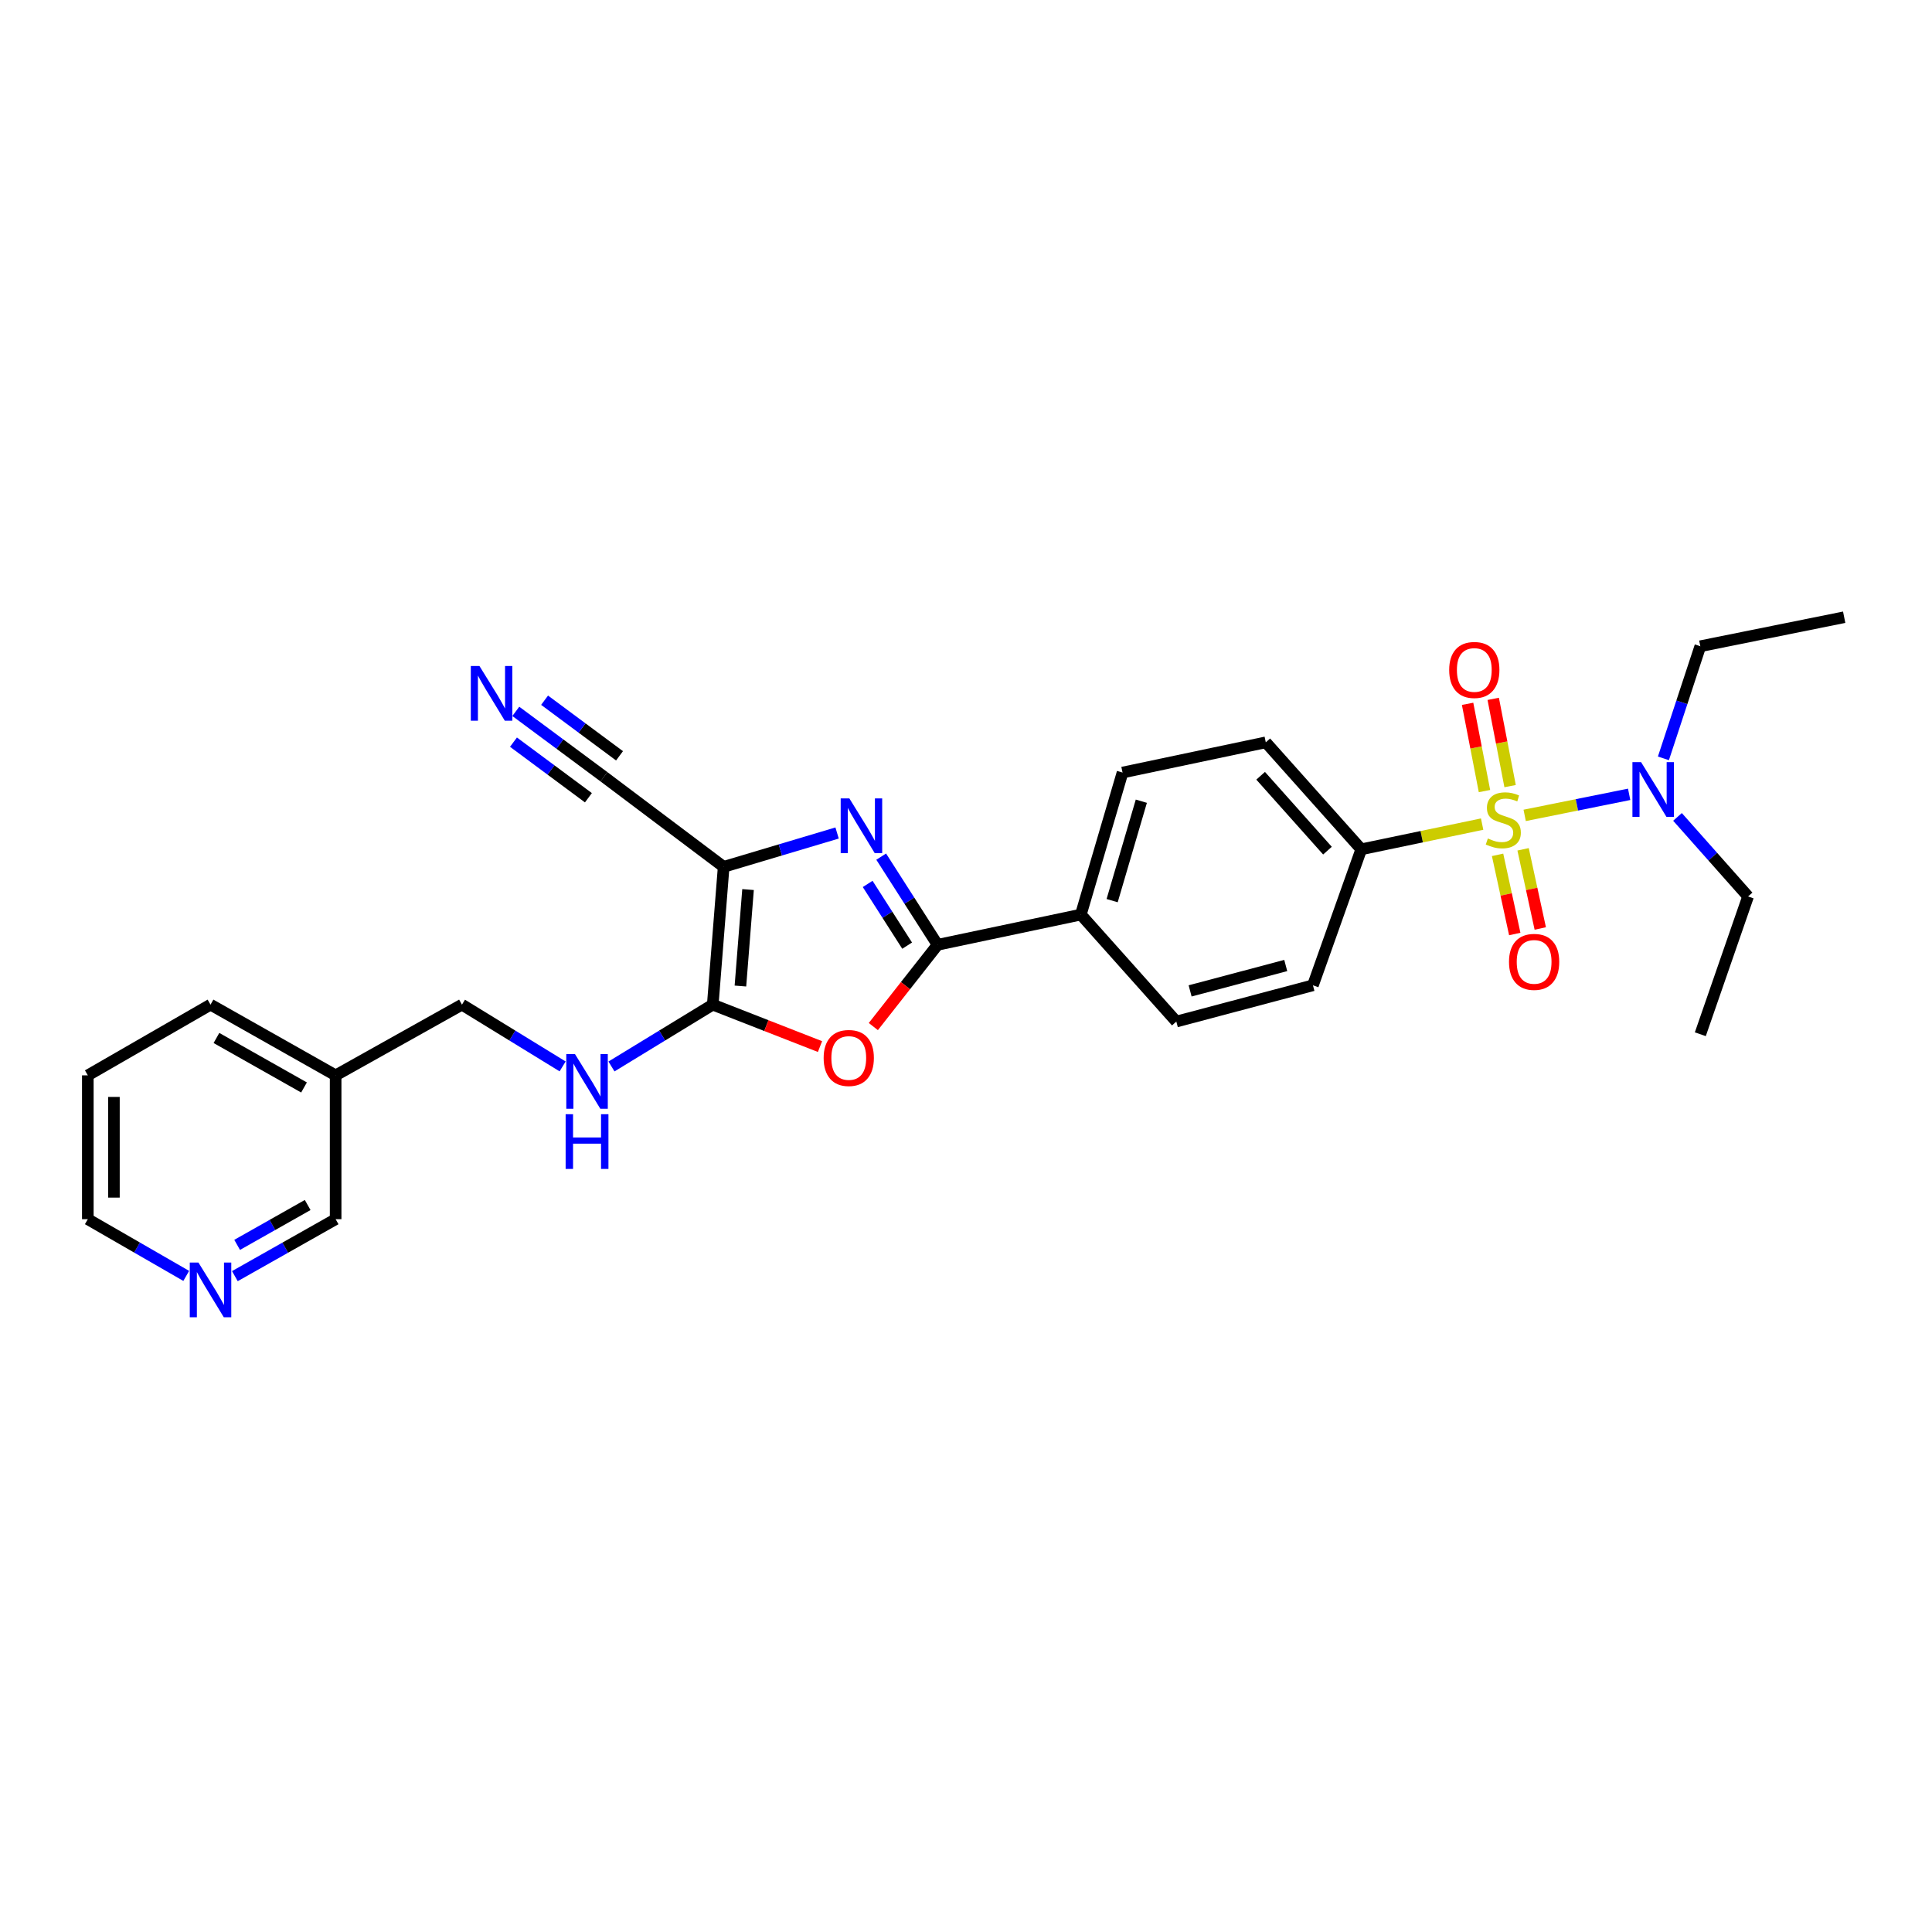 <?xml version='1.0' encoding='iso-8859-1'?>
<svg version='1.1' baseProfile='full'
              xmlns='http://www.w3.org/2000/svg'
                      xmlns:rdkit='http://www.rdkit.org/xml'
                      xmlns:xlink='http://www.w3.org/1999/xlink'
                  xml:space='preserve'
width='1000px' height='1000px' viewBox='0 0 1000 1000'>
<!-- END OF HEADER -->
<rect style='opacity:1.0;fill:#FFFFFF;stroke:none' width='1000' height='1000' x='0' y='0'> </rect>
<path class='bond-6' d='M 767.152,426.557 L 735.868,433.079' style='fill:none;fill-rule:evenodd;stroke:#CCCC00;stroke-width:6px;stroke-linecap:butt;stroke-linejoin:miter;stroke-opacity:1' />
<path class='bond-6' d='M 735.868,433.079 L 704.585,439.601' style='fill:none;fill-rule:evenodd;stroke:#000000;stroke-width:6px;stroke-linecap:butt;stroke-linejoin:miter;stroke-opacity:1' />
<path class='bond-7' d='M 789.168,422.044 L 816.205,416.594' style='fill:none;fill-rule:evenodd;stroke:#CCCC00;stroke-width:6px;stroke-linecap:butt;stroke-linejoin:miter;stroke-opacity:1' />
<path class='bond-7' d='M 816.205,416.594 L 843.243,411.144' style='fill:none;fill-rule:evenodd;stroke:#0000FF;stroke-width:6px;stroke-linecap:butt;stroke-linejoin:miter;stroke-opacity:1' />
<path class='bond-10' d='M 775.144,442.466 L 779.59,462.954' style='fill:none;fill-rule:evenodd;stroke:#CCCC00;stroke-width:6px;stroke-linecap:butt;stroke-linejoin:miter;stroke-opacity:1' />
<path class='bond-10' d='M 779.59,462.954 L 784.036,483.443' style='fill:none;fill-rule:evenodd;stroke:#FF0000;stroke-width:6px;stroke-linecap:butt;stroke-linejoin:miter;stroke-opacity:1' />
<path class='bond-10' d='M 788.348,439.601 L 792.794,460.089' style='fill:none;fill-rule:evenodd;stroke:#CCCC00;stroke-width:6px;stroke-linecap:butt;stroke-linejoin:miter;stroke-opacity:1' />
<path class='bond-10' d='M 792.794,460.089 L 797.24,480.578' style='fill:none;fill-rule:evenodd;stroke:#FF0000;stroke-width:6px;stroke-linecap:butt;stroke-linejoin:miter;stroke-opacity:1' />
<path class='bond-11' d='M 781.627,406.894 L 777.258,384.312' style='fill:none;fill-rule:evenodd;stroke:#CCCC00;stroke-width:6px;stroke-linecap:butt;stroke-linejoin:miter;stroke-opacity:1' />
<path class='bond-11' d='M 777.258,384.312 L 772.888,361.73' style='fill:none;fill-rule:evenodd;stroke:#FF0000;stroke-width:6px;stroke-linecap:butt;stroke-linejoin:miter;stroke-opacity:1' />
<path class='bond-11' d='M 768.362,409.461 L 763.993,386.879' style='fill:none;fill-rule:evenodd;stroke:#CCCC00;stroke-width:6px;stroke-linecap:butt;stroke-linejoin:miter;stroke-opacity:1' />
<path class='bond-11' d='M 763.993,386.879 L 759.623,364.297' style='fill:none;fill-rule:evenodd;stroke:#FF0000;stroke-width:6px;stroke-linecap:butt;stroke-linejoin:miter;stroke-opacity:1' />
<path class='bond-0' d='M 374.562,448.676 L 403.92,439.919' style='fill:none;fill-rule:evenodd;stroke:#000000;stroke-width:6px;stroke-linecap:butt;stroke-linejoin:miter;stroke-opacity:1' />
<path class='bond-0' d='M 403.92,439.919 L 433.279,431.161' style='fill:none;fill-rule:evenodd;stroke:#0000FF;stroke-width:6px;stroke-linecap:butt;stroke-linejoin:miter;stroke-opacity:1' />
<path class='bond-5' d='M 374.562,448.676 L 312.612,402.062' style='fill:none;fill-rule:evenodd;stroke:#000000;stroke-width:6px;stroke-linecap:butt;stroke-linejoin:miter;stroke-opacity:1' />
<path class='bond-29' d='M 374.562,448.676 L 368.925,520.001' style='fill:none;fill-rule:evenodd;stroke:#000000;stroke-width:6px;stroke-linecap:butt;stroke-linejoin:miter;stroke-opacity:1' />
<path class='bond-29' d='M 387.186,460.439 L 383.24,510.367' style='fill:none;fill-rule:evenodd;stroke:#000000;stroke-width:6px;stroke-linecap:butt;stroke-linejoin:miter;stroke-opacity:1' />
<path class='bond-1' d='M 456.106,443.392 L 470.7,466.211' style='fill:none;fill-rule:evenodd;stroke:#0000FF;stroke-width:6px;stroke-linecap:butt;stroke-linejoin:miter;stroke-opacity:1' />
<path class='bond-1' d='M 470.7,466.211 L 485.295,489.03' style='fill:none;fill-rule:evenodd;stroke:#000000;stroke-width:6px;stroke-linecap:butt;stroke-linejoin:miter;stroke-opacity:1' />
<path class='bond-1' d='M 449.102,457.517 L 459.318,473.491' style='fill:none;fill-rule:evenodd;stroke:#0000FF;stroke-width:6px;stroke-linecap:butt;stroke-linejoin:miter;stroke-opacity:1' />
<path class='bond-1' d='M 459.318,473.491 L 469.534,489.464' style='fill:none;fill-rule:evenodd;stroke:#000000;stroke-width:6px;stroke-linecap:butt;stroke-linejoin:miter;stroke-opacity:1' />
<path class='bond-2' d='M 368.925,520.001 L 396.677,530.853' style='fill:none;fill-rule:evenodd;stroke:#000000;stroke-width:6px;stroke-linecap:butt;stroke-linejoin:miter;stroke-opacity:1' />
<path class='bond-2' d='M 396.677,530.853 L 424.429,541.704' style='fill:none;fill-rule:evenodd;stroke:#FF0000;stroke-width:6px;stroke-linecap:butt;stroke-linejoin:miter;stroke-opacity:1' />
<path class='bond-9' d='M 368.925,520.001 L 342.711,536.003' style='fill:none;fill-rule:evenodd;stroke:#000000;stroke-width:6px;stroke-linecap:butt;stroke-linejoin:miter;stroke-opacity:1' />
<path class='bond-9' d='M 342.711,536.003 L 316.498,552.005' style='fill:none;fill-rule:evenodd;stroke:#0000FF;stroke-width:6px;stroke-linecap:butt;stroke-linejoin:miter;stroke-opacity:1' />
<path class='bond-3' d='M 485.295,489.03 L 559.443,473.394' style='fill:none;fill-rule:evenodd;stroke:#000000;stroke-width:6px;stroke-linecap:butt;stroke-linejoin:miter;stroke-opacity:1' />
<path class='bond-4' d='M 485.295,489.03 L 468.665,510.188' style='fill:none;fill-rule:evenodd;stroke:#000000;stroke-width:6px;stroke-linecap:butt;stroke-linejoin:miter;stroke-opacity:1' />
<path class='bond-4' d='M 468.665,510.188 L 452.036,531.347' style='fill:none;fill-rule:evenodd;stroke:#FF0000;stroke-width:6px;stroke-linecap:butt;stroke-linejoin:miter;stroke-opacity:1' />
<path class='bond-8' d='M 312.612,402.062 L 289.797,385.133' style='fill:none;fill-rule:evenodd;stroke:#000000;stroke-width:6px;stroke-linecap:butt;stroke-linejoin:miter;stroke-opacity:1' />
<path class='bond-8' d='M 289.797,385.133 L 266.982,368.205' style='fill:none;fill-rule:evenodd;stroke:#0000FF;stroke-width:6px;stroke-linecap:butt;stroke-linejoin:miter;stroke-opacity:1' />
<path class='bond-8' d='M 320.663,391.211 L 301.27,376.822' style='fill:none;fill-rule:evenodd;stroke:#000000;stroke-width:6px;stroke-linecap:butt;stroke-linejoin:miter;stroke-opacity:1' />
<path class='bond-8' d='M 301.27,376.822 L 281.877,362.433' style='fill:none;fill-rule:evenodd;stroke:#0000FF;stroke-width:6px;stroke-linecap:butt;stroke-linejoin:miter;stroke-opacity:1' />
<path class='bond-8' d='M 304.561,412.912 L 285.168,398.523' style='fill:none;fill-rule:evenodd;stroke:#000000;stroke-width:6px;stroke-linecap:butt;stroke-linejoin:miter;stroke-opacity:1' />
<path class='bond-8' d='M 285.168,398.523 L 265.775,384.134' style='fill:none;fill-rule:evenodd;stroke:#0000FF;stroke-width:6px;stroke-linecap:butt;stroke-linejoin:miter;stroke-opacity:1' />
<path class='bond-14' d='M 704.585,439.601 L 655.171,384.234' style='fill:none;fill-rule:evenodd;stroke:#000000;stroke-width:6px;stroke-linecap:butt;stroke-linejoin:miter;stroke-opacity:1' />
<path class='bond-14' d='M 687.092,440.292 L 652.502,401.536' style='fill:none;fill-rule:evenodd;stroke:#000000;stroke-width:6px;stroke-linecap:butt;stroke-linejoin:miter;stroke-opacity:1' />
<path class='bond-15' d='M 704.585,439.601 L 679.574,509.987' style='fill:none;fill-rule:evenodd;stroke:#000000;stroke-width:6px;stroke-linecap:butt;stroke-linejoin:miter;stroke-opacity:1' />
<path class='bond-21' d='M 868.27,422.828 L 886.536,443.416' style='fill:none;fill-rule:evenodd;stroke:#0000FF;stroke-width:6px;stroke-linecap:butt;stroke-linejoin:miter;stroke-opacity:1' />
<path class='bond-21' d='M 886.536,443.416 L 904.801,464.004' style='fill:none;fill-rule:evenodd;stroke:#000000;stroke-width:6px;stroke-linecap:butt;stroke-linejoin:miter;stroke-opacity:1' />
<path class='bond-22' d='M 860.982,392.526 L 870.532,363.508' style='fill:none;fill-rule:evenodd;stroke:#0000FF;stroke-width:6px;stroke-linecap:butt;stroke-linejoin:miter;stroke-opacity:1' />
<path class='bond-22' d='M 870.532,363.508 L 880.083,334.49' style='fill:none;fill-rule:evenodd;stroke:#000000;stroke-width:6px;stroke-linecap:butt;stroke-linejoin:miter;stroke-opacity:1' />
<path class='bond-19' d='M 291.213,551.97 L 265.162,535.985' style='fill:none;fill-rule:evenodd;stroke:#0000FF;stroke-width:6px;stroke-linecap:butt;stroke-linejoin:miter;stroke-opacity:1' />
<path class='bond-19' d='M 265.162,535.985 L 239.11,520.001' style='fill:none;fill-rule:evenodd;stroke:#000000;stroke-width:6px;stroke-linecap:butt;stroke-linejoin:miter;stroke-opacity:1' />
<path class='bond-12' d='M 559.443,473.394 L 608.864,528.761' style='fill:none;fill-rule:evenodd;stroke:#000000;stroke-width:6px;stroke-linecap:butt;stroke-linejoin:miter;stroke-opacity:1' />
<path class='bond-28' d='M 559.443,473.394 L 581.023,399.87' style='fill:none;fill-rule:evenodd;stroke:#000000;stroke-width:6px;stroke-linecap:butt;stroke-linejoin:miter;stroke-opacity:1' />
<path class='bond-28' d='M 575.644,466.171 L 590.751,414.704' style='fill:none;fill-rule:evenodd;stroke:#000000;stroke-width:6px;stroke-linecap:butt;stroke-linejoin:miter;stroke-opacity:1' />
<path class='bond-13' d='M 121.565,660.529 L 147.644,645.789' style='fill:none;fill-rule:evenodd;stroke:#0000FF;stroke-width:6px;stroke-linecap:butt;stroke-linejoin:miter;stroke-opacity:1' />
<path class='bond-13' d='M 147.644,645.789 L 173.723,631.049' style='fill:none;fill-rule:evenodd;stroke:#000000;stroke-width:6px;stroke-linecap:butt;stroke-linejoin:miter;stroke-opacity:1' />
<path class='bond-13' d='M 122.741,644.344 L 140.996,634.027' style='fill:none;fill-rule:evenodd;stroke:#0000FF;stroke-width:6px;stroke-linecap:butt;stroke-linejoin:miter;stroke-opacity:1' />
<path class='bond-13' d='M 140.996,634.027 L 159.251,623.709' style='fill:none;fill-rule:evenodd;stroke:#000000;stroke-width:6px;stroke-linecap:butt;stroke-linejoin:miter;stroke-opacity:1' />
<path class='bond-30' d='M 96.393,660.405 L 70.924,645.727' style='fill:none;fill-rule:evenodd;stroke:#0000FF;stroke-width:6px;stroke-linecap:butt;stroke-linejoin:miter;stroke-opacity:1' />
<path class='bond-30' d='M 70.924,645.727 L 45.455,631.049' style='fill:none;fill-rule:evenodd;stroke:#000000;stroke-width:6px;stroke-linecap:butt;stroke-linejoin:miter;stroke-opacity:1' />
<path class='bond-16' d='M 655.171,384.234 L 581.023,399.87' style='fill:none;fill-rule:evenodd;stroke:#000000;stroke-width:6px;stroke-linecap:butt;stroke-linejoin:miter;stroke-opacity:1' />
<path class='bond-17' d='M 679.574,509.987 L 608.864,528.761' style='fill:none;fill-rule:evenodd;stroke:#000000;stroke-width:6px;stroke-linecap:butt;stroke-linejoin:miter;stroke-opacity:1' />
<path class='bond-17' d='M 665.5,499.745 L 616.004,512.886' style='fill:none;fill-rule:evenodd;stroke:#000000;stroke-width:6px;stroke-linecap:butt;stroke-linejoin:miter;stroke-opacity:1' />
<path class='bond-18' d='M 173.723,556.602 L 239.11,520.001' style='fill:none;fill-rule:evenodd;stroke:#000000;stroke-width:6px;stroke-linecap:butt;stroke-linejoin:miter;stroke-opacity:1' />
<path class='bond-20' d='M 173.723,556.602 L 173.723,631.049' style='fill:none;fill-rule:evenodd;stroke:#000000;stroke-width:6px;stroke-linecap:butt;stroke-linejoin:miter;stroke-opacity:1' />
<path class='bond-24' d='M 173.723,556.602 L 108.966,520.001' style='fill:none;fill-rule:evenodd;stroke:#000000;stroke-width:6px;stroke-linecap:butt;stroke-linejoin:miter;stroke-opacity:1' />
<path class='bond-24' d='M 157.361,562.874 L 112.031,537.254' style='fill:none;fill-rule:evenodd;stroke:#000000;stroke-width:6px;stroke-linecap:butt;stroke-linejoin:miter;stroke-opacity:1' />
<path class='bond-26' d='M 904.801,464.004 L 880.083,535.321' style='fill:none;fill-rule:evenodd;stroke:#000000;stroke-width:6px;stroke-linecap:butt;stroke-linejoin:miter;stroke-opacity:1' />
<path class='bond-25' d='M 880.083,334.49 L 954.545,319.477' style='fill:none;fill-rule:evenodd;stroke:#000000;stroke-width:6px;stroke-linecap:butt;stroke-linejoin:miter;stroke-opacity:1' />
<path class='bond-23' d='M 45.455,631.049 L 45.455,556.602' style='fill:none;fill-rule:evenodd;stroke:#000000;stroke-width:6px;stroke-linecap:butt;stroke-linejoin:miter;stroke-opacity:1' />
<path class='bond-23' d='M 58.966,619.882 L 58.966,567.769' style='fill:none;fill-rule:evenodd;stroke:#000000;stroke-width:6px;stroke-linecap:butt;stroke-linejoin:miter;stroke-opacity:1' />
<path class='bond-27' d='M 108.966,520.001 L 45.455,556.602' style='fill:none;fill-rule:evenodd;stroke:#000000;stroke-width:6px;stroke-linecap:butt;stroke-linejoin:miter;stroke-opacity:1' />
<path  class='atom-0' d='M 770.109 433.993
Q 770.429 434.113, 771.749 434.673
Q 773.069 435.233, 774.509 435.593
Q 775.989 435.913, 777.429 435.913
Q 780.109 435.913, 781.669 434.633
Q 783.229 433.313, 783.229 431.033
Q 783.229 429.473, 782.429 428.513
Q 781.669 427.553, 780.469 427.033
Q 779.269 426.513, 777.269 425.913
Q 774.749 425.153, 773.229 424.433
Q 771.749 423.713, 770.669 422.193
Q 769.629 420.673, 769.629 418.113
Q 769.629 414.553, 772.029 412.353
Q 774.469 410.153, 779.269 410.153
Q 782.549 410.153, 786.269 411.713
L 785.349 414.793
Q 781.949 413.393, 779.389 413.393
Q 776.629 413.393, 775.109 414.553
Q 773.589 415.673, 773.629 417.633
Q 773.629 419.153, 774.389 420.073
Q 775.189 420.993, 776.309 421.513
Q 777.469 422.033, 779.389 422.633
Q 781.949 423.433, 783.469 424.233
Q 784.989 425.033, 786.069 426.673
Q 787.189 428.273, 787.189 431.033
Q 787.189 434.953, 784.549 437.073
Q 781.949 439.153, 777.589 439.153
Q 775.069 439.153, 773.149 438.593
Q 771.269 438.073, 769.029 437.153
L 770.109 433.993
' fill='#CCCC00'/>
<path  class='atom-2' d='M 439.619 413.243
L 448.899 428.243
Q 449.819 429.723, 451.299 432.403
Q 452.779 435.083, 452.859 435.243
L 452.859 413.243
L 456.619 413.243
L 456.619 441.563
L 452.739 441.563
L 442.779 425.163
Q 441.619 423.243, 440.379 421.043
Q 439.179 418.843, 438.819 418.163
L 438.819 441.563
L 435.139 441.563
L 435.139 413.243
L 439.619 413.243
' fill='#0000FF'/>
<path  class='atom-5' d='M 426.319 547.607
Q 426.319 540.807, 429.679 537.007
Q 433.039 533.207, 439.319 533.207
Q 445.599 533.207, 448.959 537.007
Q 452.319 540.807, 452.319 547.607
Q 452.319 554.487, 448.919 558.407
Q 445.519 562.287, 439.319 562.287
Q 433.079 562.287, 429.679 558.407
Q 426.319 554.527, 426.319 547.607
M 439.319 559.087
Q 443.639 559.087, 445.959 556.207
Q 448.319 553.287, 448.319 547.607
Q 448.319 542.047, 445.959 539.247
Q 443.639 536.407, 439.319 536.407
Q 434.999 536.407, 432.639 539.207
Q 430.319 542.007, 430.319 547.607
Q 430.319 553.327, 432.639 556.207
Q 434.999 559.087, 439.319 559.087
' fill='#FF0000'/>
<path  class='atom-8' d='M 849.42 394.477
L 858.7 409.477
Q 859.62 410.957, 861.1 413.637
Q 862.58 416.317, 862.66 416.477
L 862.66 394.477
L 866.42 394.477
L 866.42 422.797
L 862.54 422.797
L 852.58 406.397
Q 851.42 404.477, 850.18 402.277
Q 848.98 400.077, 848.62 399.397
L 848.62 422.797
L 844.94 422.797
L 844.94 394.477
L 849.42 394.477
' fill='#0000FF'/>
<path  class='atom-9' d='M 248.171 344.733
L 257.451 359.733
Q 258.371 361.213, 259.851 363.893
Q 261.331 366.573, 261.411 366.733
L 261.411 344.733
L 265.171 344.733
L 265.171 373.053
L 261.291 373.053
L 251.331 356.653
Q 250.171 354.733, 248.931 352.533
Q 247.731 350.333, 247.371 349.653
L 247.371 373.053
L 243.691 373.053
L 243.691 344.733
L 248.171 344.733
' fill='#0000FF'/>
<path  class='atom-10' d='M 297.592 545.564
L 306.872 560.564
Q 307.792 562.044, 309.272 564.724
Q 310.752 567.404, 310.832 567.564
L 310.832 545.564
L 314.592 545.564
L 314.592 573.884
L 310.712 573.884
L 300.752 557.484
Q 299.592 555.564, 298.352 553.364
Q 297.152 551.164, 296.792 550.484
L 296.792 573.884
L 293.112 573.884
L 293.112 545.564
L 297.592 545.564
' fill='#0000FF'/>
<path  class='atom-10' d='M 292.772 576.716
L 296.612 576.716
L 296.612 588.756
L 311.092 588.756
L 311.092 576.716
L 314.932 576.716
L 314.932 605.036
L 311.092 605.036
L 311.092 591.956
L 296.612 591.956
L 296.612 605.036
L 292.772 605.036
L 292.772 576.716
' fill='#0000FF'/>
<path  class='atom-11' d='M 781.06 497.862
Q 781.06 491.062, 784.42 487.262
Q 787.78 483.462, 794.06 483.462
Q 800.34 483.462, 803.7 487.262
Q 807.06 491.062, 807.06 497.862
Q 807.06 504.742, 803.66 508.662
Q 800.26 512.542, 794.06 512.542
Q 787.82 512.542, 784.42 508.662
Q 781.06 504.782, 781.06 497.862
M 794.06 509.342
Q 798.38 509.342, 800.7 506.462
Q 803.06 503.542, 803.06 497.862
Q 803.06 492.302, 800.7 489.502
Q 798.38 486.662, 794.06 486.662
Q 789.74 486.662, 787.38 489.462
Q 785.06 492.262, 785.06 497.862
Q 785.06 503.582, 787.38 506.462
Q 789.74 509.342, 794.06 509.342
' fill='#FF0000'/>
<path  class='atom-12' d='M 750.097 346.767
Q 750.097 339.967, 753.457 336.167
Q 756.817 332.367, 763.097 332.367
Q 769.377 332.367, 772.737 336.167
Q 776.097 339.967, 776.097 346.767
Q 776.097 353.647, 772.697 357.567
Q 769.297 361.447, 763.097 361.447
Q 756.857 361.447, 753.457 357.567
Q 750.097 353.687, 750.097 346.767
M 763.097 358.247
Q 767.417 358.247, 769.737 355.367
Q 772.097 352.447, 772.097 346.767
Q 772.097 341.207, 769.737 338.407
Q 767.417 335.567, 763.097 335.567
Q 758.777 335.567, 756.417 338.367
Q 754.097 341.167, 754.097 346.767
Q 754.097 352.487, 756.417 355.367
Q 758.777 358.247, 763.097 358.247
' fill='#FF0000'/>
<path  class='atom-14' d='M 102.706 653.49
L 111.986 668.49
Q 112.906 669.97, 114.386 672.65
Q 115.866 675.33, 115.946 675.49
L 115.946 653.49
L 119.706 653.49
L 119.706 681.81
L 115.826 681.81
L 105.866 665.41
Q 104.706 663.49, 103.466 661.29
Q 102.266 659.09, 101.906 658.41
L 101.906 681.81
L 98.226 681.81
L 98.226 653.49
L 102.706 653.49
' fill='#0000FF'/>
</svg>
